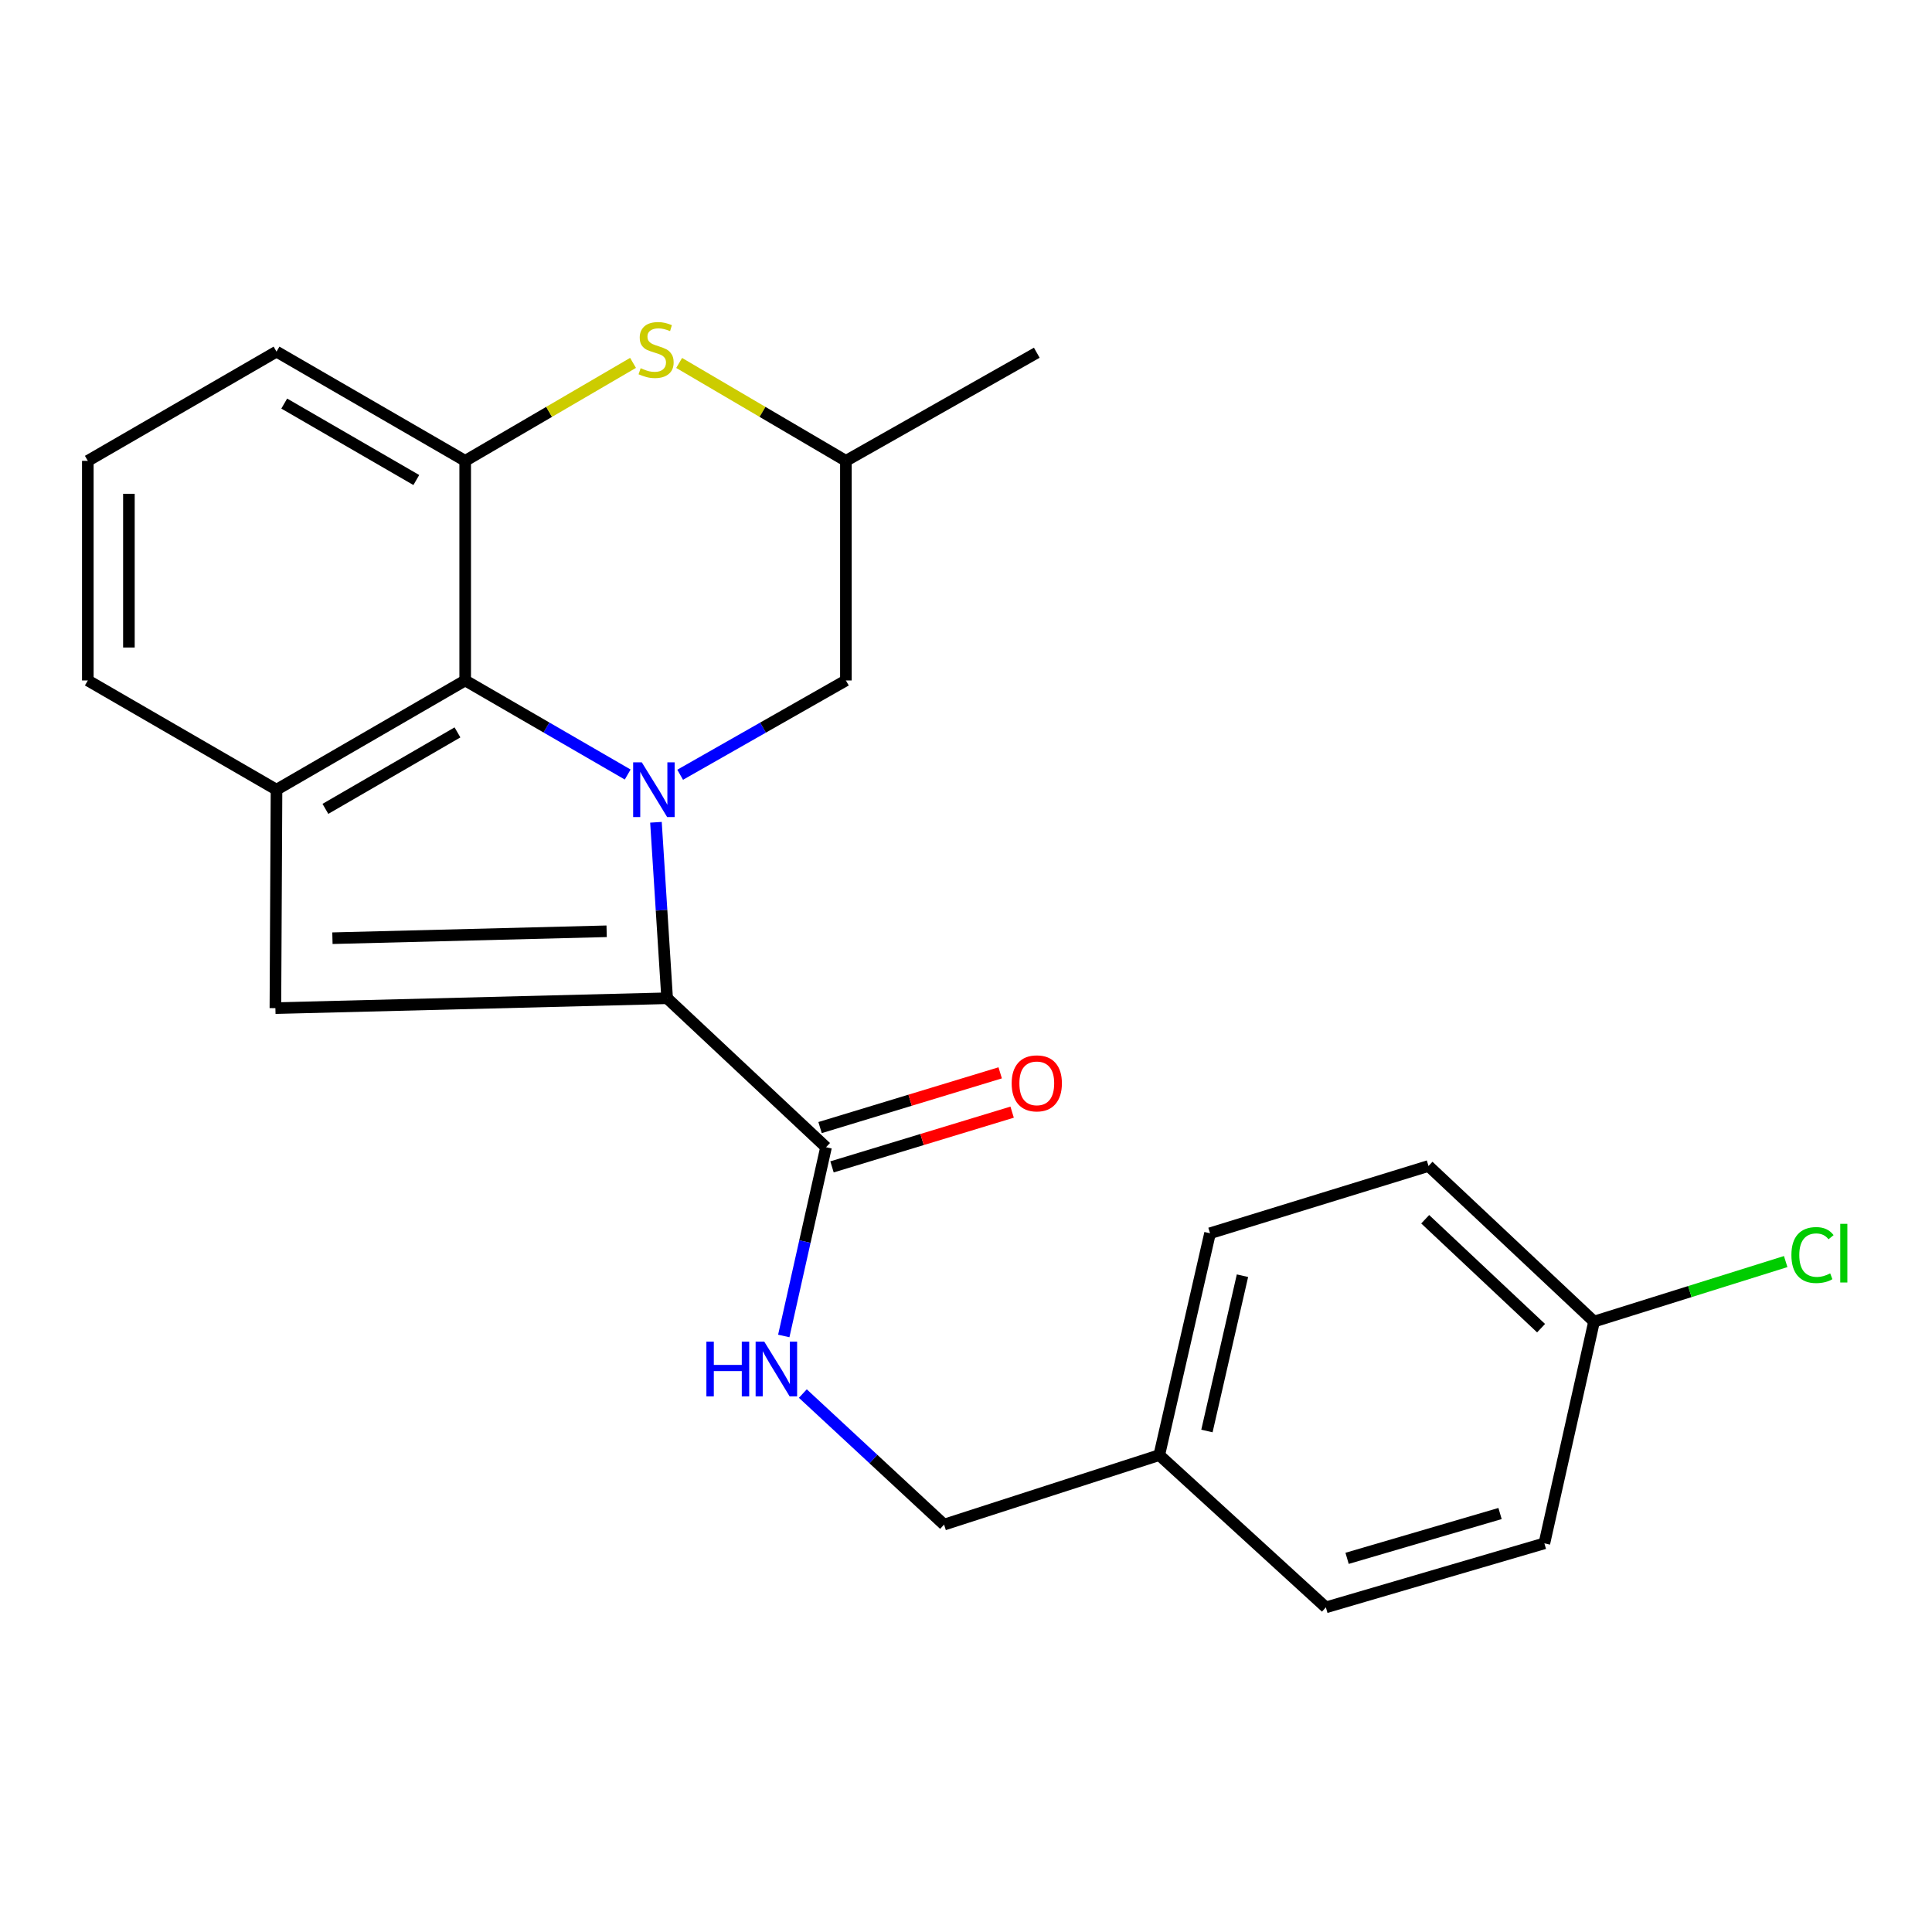 <?xml version='1.0' encoding='iso-8859-1'?>
<svg version='1.1' baseProfile='full'
              xmlns='http://www.w3.org/2000/svg'
                      xmlns:rdkit='http://www.rdkit.org/xml'
                      xmlns:xlink='http://www.w3.org/1999/xlink'
                  xml:space='preserve'
width='1000px' height='1000px' viewBox='0 0 1000 1000'>
<!-- END OF HEADER -->
<rect style='opacity:1.0;fill:#FFFFFF;stroke:none' width='1000' height='1000' x='0' y='0'> </rect>
<path class='bond-0' d='M 339.522,425.611 L 342.413,471.153' style='fill:none;fill-rule:evenodd;stroke:#0000FF;stroke-width:6px;stroke-linecap:butt;stroke-linejoin:miter;stroke-opacity:1' />
<path class='bond-0' d='M 342.413,471.153 L 345.304,516.695' style='fill:none;fill-rule:evenodd;stroke:#000000;stroke-width:6px;stroke-linecap:butt;stroke-linejoin:miter;stroke-opacity:1' />
<path class='bond-1' d='M 324.89,400.895 L 282.836,376.549' style='fill:none;fill-rule:evenodd;stroke:#0000FF;stroke-width:6px;stroke-linecap:butt;stroke-linejoin:miter;stroke-opacity:1' />
<path class='bond-1' d='M 282.836,376.549 L 240.782,352.203' style='fill:none;fill-rule:evenodd;stroke:#000000;stroke-width:6px;stroke-linecap:butt;stroke-linejoin:miter;stroke-opacity:1' />
<path class='bond-7' d='M 352.05,401.01 L 394.942,376.606' style='fill:none;fill-rule:evenodd;stroke:#0000FF;stroke-width:6px;stroke-linecap:butt;stroke-linejoin:miter;stroke-opacity:1' />
<path class='bond-7' d='M 394.942,376.606 L 437.834,352.203' style='fill:none;fill-rule:evenodd;stroke:#000000;stroke-width:6px;stroke-linecap:butt;stroke-linejoin:miter;stroke-opacity:1' />
<path class='bond-2' d='M 345.304,516.695 L 142.545,521.81' style='fill:none;fill-rule:evenodd;stroke:#000000;stroke-width:6px;stroke-linecap:butt;stroke-linejoin:miter;stroke-opacity:1' />
<path class='bond-2' d='M 313.996,482.03 L 172.065,485.611' style='fill:none;fill-rule:evenodd;stroke:#000000;stroke-width:6px;stroke-linecap:butt;stroke-linejoin:miter;stroke-opacity:1' />
<path class='bond-6' d='M 345.304,516.695 L 427.556,593.807' style='fill:none;fill-rule:evenodd;stroke:#000000;stroke-width:6px;stroke-linecap:butt;stroke-linejoin:miter;stroke-opacity:1' />
<path class='bond-3' d='M 240.782,352.203 L 143.124,408.746' style='fill:none;fill-rule:evenodd;stroke:#000000;stroke-width:6px;stroke-linecap:butt;stroke-linejoin:miter;stroke-opacity:1' />
<path class='bond-3' d='M 236.789,379.088 L 168.429,418.669' style='fill:none;fill-rule:evenodd;stroke:#000000;stroke-width:6px;stroke-linecap:butt;stroke-linejoin:miter;stroke-opacity:1' />
<path class='bond-4' d='M 240.782,352.203 L 240.782,238.536' style='fill:none;fill-rule:evenodd;stroke:#000000;stroke-width:6px;stroke-linecap:butt;stroke-linejoin:miter;stroke-opacity:1' />
<path class='bond-23' d='M 142.545,521.81 L 143.124,408.746' style='fill:none;fill-rule:evenodd;stroke:#000000;stroke-width:6px;stroke-linecap:butt;stroke-linejoin:miter;stroke-opacity:1' />
<path class='bond-14' d='M 143.124,408.746 L 45.455,352.203' style='fill:none;fill-rule:evenodd;stroke:#000000;stroke-width:6px;stroke-linecap:butt;stroke-linejoin:miter;stroke-opacity:1' />
<path class='bond-15' d='M 240.782,238.536 L 143.124,182.004' style='fill:none;fill-rule:evenodd;stroke:#000000;stroke-width:6px;stroke-linecap:butt;stroke-linejoin:miter;stroke-opacity:1' />
<path class='bond-15' d='M 215.479,248.461 L 147.119,208.889' style='fill:none;fill-rule:evenodd;stroke:#000000;stroke-width:6px;stroke-linecap:butt;stroke-linejoin:miter;stroke-opacity:1' />
<path class='bond-24' d='M 240.782,238.536 L 284.22,213.182' style='fill:none;fill-rule:evenodd;stroke:#000000;stroke-width:6px;stroke-linecap:butt;stroke-linejoin:miter;stroke-opacity:1' />
<path class='bond-24' d='M 284.22,213.182 L 327.657,187.828' style='fill:none;fill-rule:evenodd;stroke:#CCCC00;stroke-width:6px;stroke-linecap:butt;stroke-linejoin:miter;stroke-opacity:1' />
<path class='bond-5' d='M 351.526,187.862 L 394.68,213.199' style='fill:none;fill-rule:evenodd;stroke:#CCCC00;stroke-width:6px;stroke-linecap:butt;stroke-linejoin:miter;stroke-opacity:1' />
<path class='bond-5' d='M 394.68,213.199 L 437.834,238.536' style='fill:none;fill-rule:evenodd;stroke:#000000;stroke-width:6px;stroke-linecap:butt;stroke-linejoin:miter;stroke-opacity:1' />
<path class='bond-8' d='M 427.556,593.807 L 416.617,642.651' style='fill:none;fill-rule:evenodd;stroke:#000000;stroke-width:6px;stroke-linecap:butt;stroke-linejoin:miter;stroke-opacity:1' />
<path class='bond-8' d='M 416.617,642.651 L 405.678,691.495' style='fill:none;fill-rule:evenodd;stroke:#0000FF;stroke-width:6px;stroke-linecap:butt;stroke-linejoin:miter;stroke-opacity:1' />
<path class='bond-10' d='M 430.648,603.981 L 477.264,589.814' style='fill:none;fill-rule:evenodd;stroke:#000000;stroke-width:6px;stroke-linecap:butt;stroke-linejoin:miter;stroke-opacity:1' />
<path class='bond-10' d='M 477.264,589.814 L 523.88,575.647' style='fill:none;fill-rule:evenodd;stroke:#FF0000;stroke-width:6px;stroke-linecap:butt;stroke-linejoin:miter;stroke-opacity:1' />
<path class='bond-10' d='M 424.464,583.634 L 471.08,569.467' style='fill:none;fill-rule:evenodd;stroke:#000000;stroke-width:6px;stroke-linecap:butt;stroke-linejoin:miter;stroke-opacity:1' />
<path class='bond-10' d='M 471.08,569.467 L 517.696,555.3' style='fill:none;fill-rule:evenodd;stroke:#FF0000;stroke-width:6px;stroke-linecap:butt;stroke-linejoin:miter;stroke-opacity:1' />
<path class='bond-9' d='M 437.834,352.203 L 437.834,238.536' style='fill:none;fill-rule:evenodd;stroke:#000000;stroke-width:6px;stroke-linecap:butt;stroke-linejoin:miter;stroke-opacity:1' />
<path class='bond-11' d='M 415.548,721.308 L 452.098,755.221' style='fill:none;fill-rule:evenodd;stroke:#0000FF;stroke-width:6px;stroke-linecap:butt;stroke-linejoin:miter;stroke-opacity:1' />
<path class='bond-11' d='M 452.098,755.221 L 488.648,789.135' style='fill:none;fill-rule:evenodd;stroke:#000000;stroke-width:6px;stroke-linecap:butt;stroke-linejoin:miter;stroke-opacity:1' />
<path class='bond-22' d='M 437.834,238.536 L 536.638,182.572' style='fill:none;fill-rule:evenodd;stroke:#000000;stroke-width:6px;stroke-linecap:butt;stroke-linejoin:miter;stroke-opacity:1' />
<path class='bond-13' d='M 488.648,789.135 L 600.034,753.16' style='fill:none;fill-rule:evenodd;stroke:#000000;stroke-width:6px;stroke-linecap:butt;stroke-linejoin:miter;stroke-opacity:1' />
<path class='bond-12' d='M 825.075,684.046 L 739.397,603.507' style='fill:none;fill-rule:evenodd;stroke:#000000;stroke-width:6px;stroke-linecap:butt;stroke-linejoin:miter;stroke-opacity:1' />
<path class='bond-12' d='M 797.658,687.46 L 737.683,631.083' style='fill:none;fill-rule:evenodd;stroke:#000000;stroke-width:6px;stroke-linecap:butt;stroke-linejoin:miter;stroke-opacity:1' />
<path class='bond-16' d='M 825.075,684.046 L 874.672,668.515' style='fill:none;fill-rule:evenodd;stroke:#000000;stroke-width:6px;stroke-linecap:butt;stroke-linejoin:miter;stroke-opacity:1' />
<path class='bond-16' d='M 874.672,668.515 L 924.268,652.985' style='fill:none;fill-rule:evenodd;stroke:#00CC00;stroke-width:6px;stroke-linecap:butt;stroke-linejoin:miter;stroke-opacity:1' />
<path class='bond-26' d='M 825.075,684.046 L 799.367,798.834' style='fill:none;fill-rule:evenodd;stroke:#000000;stroke-width:6px;stroke-linecap:butt;stroke-linejoin:miter;stroke-opacity:1' />
<path class='bond-19' d='M 600.034,753.16 L 686.268,831.974' style='fill:none;fill-rule:evenodd;stroke:#000000;stroke-width:6px;stroke-linecap:butt;stroke-linejoin:miter;stroke-opacity:1' />
<path class='bond-20' d='M 600.034,753.16 L 626.31,638.336' style='fill:none;fill-rule:evenodd;stroke:#000000;stroke-width:6px;stroke-linecap:butt;stroke-linejoin:miter;stroke-opacity:1' />
<path class='bond-20' d='M 624.706,740.68 L 643.098,660.303' style='fill:none;fill-rule:evenodd;stroke:#000000;stroke-width:6px;stroke-linecap:butt;stroke-linejoin:miter;stroke-opacity:1' />
<path class='bond-25' d='M 45.455,352.203 L 45.455,238.536' style='fill:none;fill-rule:evenodd;stroke:#000000;stroke-width:6px;stroke-linecap:butt;stroke-linejoin:miter;stroke-opacity:1' />
<path class='bond-25' d='M 66.721,335.153 L 66.721,255.586' style='fill:none;fill-rule:evenodd;stroke:#000000;stroke-width:6px;stroke-linecap:butt;stroke-linejoin:miter;stroke-opacity:1' />
<path class='bond-21' d='M 143.124,182.004 L 45.455,238.536' style='fill:none;fill-rule:evenodd;stroke:#000000;stroke-width:6px;stroke-linecap:butt;stroke-linejoin:miter;stroke-opacity:1' />
<path class='bond-17' d='M 799.367,798.834 L 686.268,831.974' style='fill:none;fill-rule:evenodd;stroke:#000000;stroke-width:6px;stroke-linecap:butt;stroke-linejoin:miter;stroke-opacity:1' />
<path class='bond-17' d='M 776.422,783.397 L 697.253,806.595' style='fill:none;fill-rule:evenodd;stroke:#000000;stroke-width:6px;stroke-linecap:butt;stroke-linejoin:miter;stroke-opacity:1' />
<path class='bond-18' d='M 739.397,603.507 L 626.31,638.336' style='fill:none;fill-rule:evenodd;stroke:#000000;stroke-width:6px;stroke-linecap:butt;stroke-linejoin:miter;stroke-opacity:1' />
<path  class='atom-0' d='M 332.192 394.586
L 341.472 409.586
Q 342.392 411.066, 343.872 413.746
Q 345.352 416.426, 345.432 416.586
L 345.432 394.586
L 349.192 394.586
L 349.192 422.906
L 345.312 422.906
L 335.352 406.506
Q 334.192 404.586, 332.952 402.386
Q 331.752 400.186, 331.392 399.506
L 331.392 422.906
L 327.712 422.906
L 327.712 394.586
L 332.192 394.586
' fill='#0000FF'/>
<path  class='atom-6' d='M 331.598 190.578
Q 331.918 190.698, 333.238 191.258
Q 334.558 191.818, 335.998 192.178
Q 337.478 192.498, 338.918 192.498
Q 341.598 192.498, 343.158 191.218
Q 344.718 189.898, 344.718 187.618
Q 344.718 186.058, 343.918 185.098
Q 343.158 184.138, 341.958 183.618
Q 340.758 183.098, 338.758 182.498
Q 336.238 181.738, 334.718 181.018
Q 333.238 180.298, 332.158 178.778
Q 331.118 177.258, 331.118 174.698
Q 331.118 171.138, 333.518 168.938
Q 335.958 166.738, 340.758 166.738
Q 344.038 166.738, 347.758 168.298
L 346.838 171.378
Q 343.438 169.978, 340.878 169.978
Q 338.118 169.978, 336.598 171.138
Q 335.078 172.258, 335.118 174.218
Q 335.118 175.738, 335.878 176.658
Q 336.678 177.578, 337.798 178.098
Q 338.958 178.618, 340.878 179.218
Q 343.438 180.018, 344.958 180.818
Q 346.478 181.618, 347.558 183.258
Q 348.678 184.858, 348.678 187.618
Q 348.678 191.538, 346.038 193.658
Q 343.438 195.738, 339.078 195.738
Q 336.558 195.738, 334.638 195.178
Q 332.758 194.658, 330.518 193.738
L 331.598 190.578
' fill='#CCCC00'/>
<path  class='atom-9' d='M 365.628 694.436
L 369.468 694.436
L 369.468 706.476
L 383.948 706.476
L 383.948 694.436
L 387.788 694.436
L 387.788 722.756
L 383.948 722.756
L 383.948 709.676
L 369.468 709.676
L 369.468 722.756
L 365.628 722.756
L 365.628 694.436
' fill='#0000FF'/>
<path  class='atom-9' d='M 395.588 694.436
L 404.868 709.436
Q 405.788 710.916, 407.268 713.596
Q 408.748 716.276, 408.828 716.436
L 408.828 694.436
L 412.588 694.436
L 412.588 722.756
L 408.708 722.756
L 398.748 706.356
Q 397.588 704.436, 396.348 702.236
Q 395.148 700.036, 394.788 699.356
L 394.788 722.756
L 391.108 722.756
L 391.108 694.436
L 395.588 694.436
' fill='#0000FF'/>
<path  class='atom-11' d='M 523.638 560.736
Q 523.638 553.936, 526.998 550.136
Q 530.358 546.336, 536.638 546.336
Q 542.918 546.336, 546.278 550.136
Q 549.638 553.936, 549.638 560.736
Q 549.638 567.616, 546.238 571.536
Q 542.838 575.416, 536.638 575.416
Q 530.398 575.416, 526.998 571.536
Q 523.638 567.656, 523.638 560.736
M 536.638 572.216
Q 540.958 572.216, 543.278 569.336
Q 545.638 566.416, 545.638 560.736
Q 545.638 555.176, 543.278 552.376
Q 540.958 549.536, 536.638 549.536
Q 532.318 549.536, 529.958 552.336
Q 527.638 555.136, 527.638 560.736
Q 527.638 566.456, 529.958 569.336
Q 532.318 572.216, 536.638 572.216
' fill='#FF0000'/>
<path  class='atom-17' d='M 927.231 649.618
Q 927.231 642.578, 930.511 638.898
Q 933.831 635.178, 940.111 635.178
Q 945.951 635.178, 949.071 639.298
L 946.431 641.458
Q 944.151 638.458, 940.111 638.458
Q 935.831 638.458, 933.551 641.338
Q 931.311 644.178, 931.311 649.618
Q 931.311 655.218, 933.631 658.098
Q 935.991 660.978, 940.551 660.978
Q 943.671 660.978, 947.311 659.098
L 948.431 662.098
Q 946.951 663.058, 944.711 663.618
Q 942.471 664.178, 939.991 664.178
Q 933.831 664.178, 930.511 660.418
Q 927.231 656.658, 927.231 649.618
' fill='#00CC00'/>
<path  class='atom-17' d='M 952.511 633.458
L 956.191 633.458
L 956.191 663.818
L 952.511 663.818
L 952.511 633.458
' fill='#00CC00'/>
</svg>
